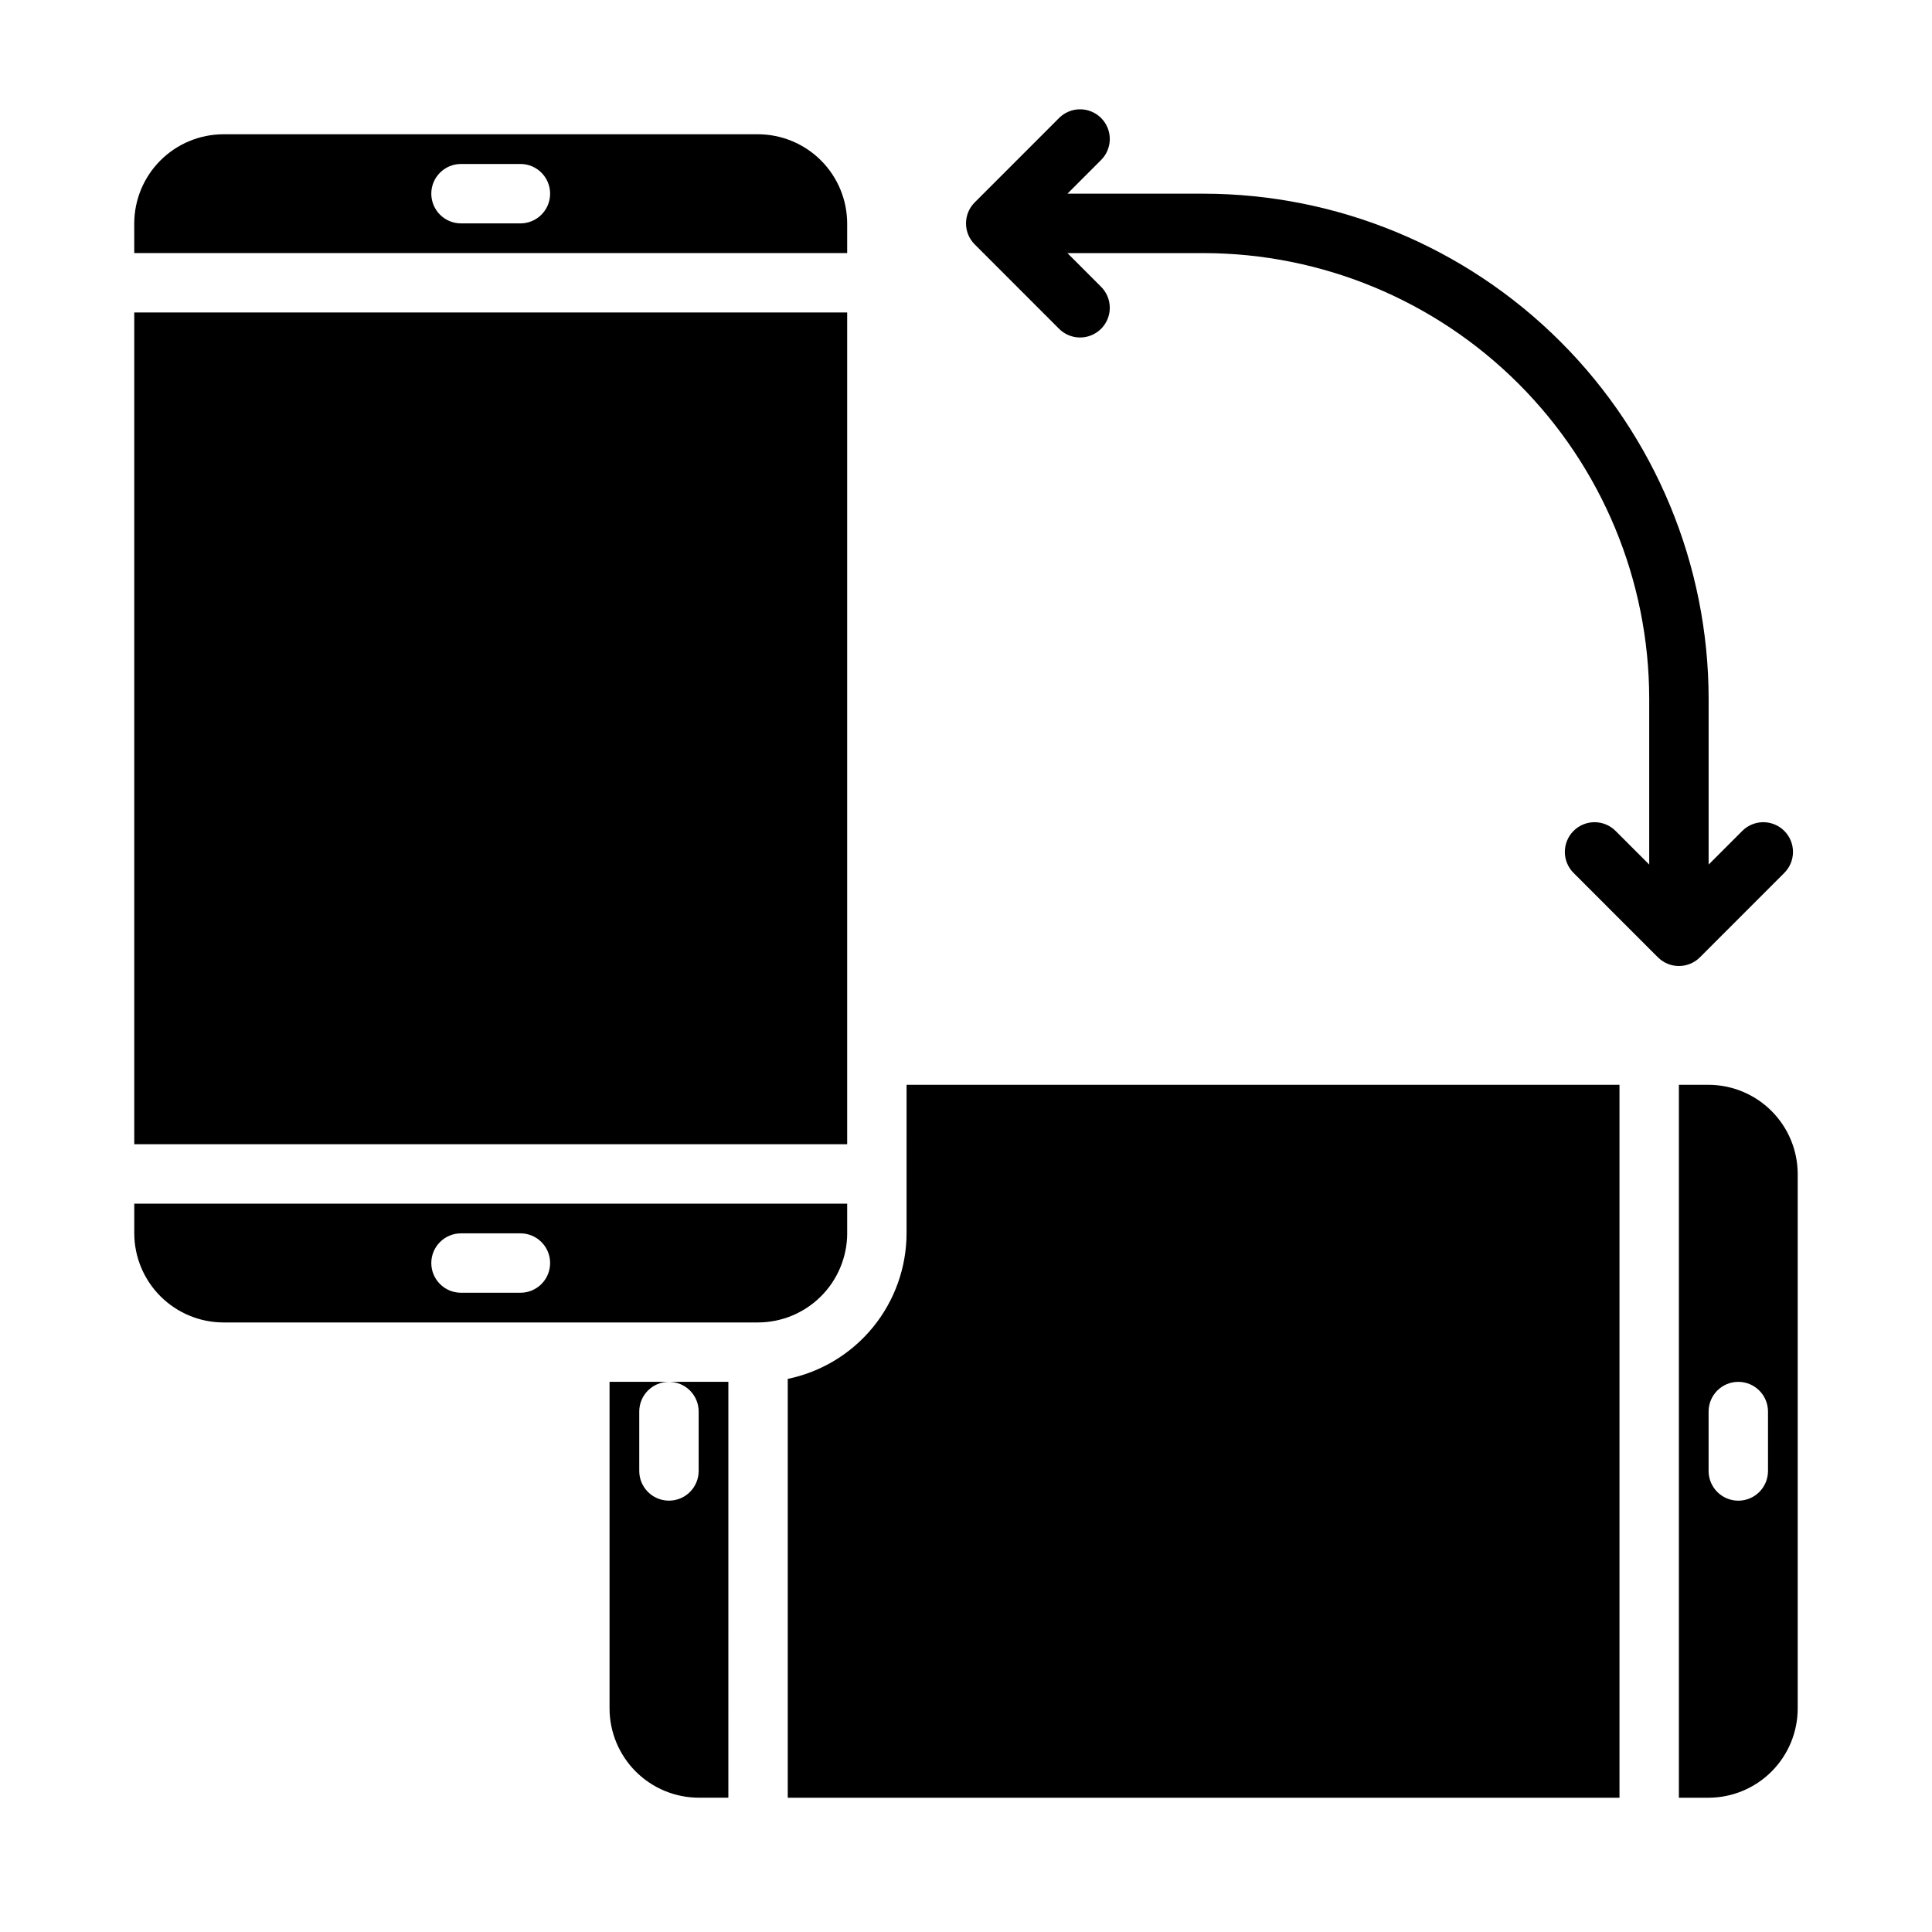 <?xml version="1.0" encoding="UTF-8"?>
<!-- Uploaded to: SVG Find, www.svgrepo.com, Generator: SVG Find Mixer Tools -->
<svg fill="#000000" width="800px" height="800px" version="1.1" viewBox="144 144 512 512" xmlns="http://www.w3.org/2000/svg">
 <g>
  <path d="m179.58 226.81h188.93v220.42h-188.93z"/>
  <path d="m179.58 211.07h188.93v-7.871c-0.02-6.258-2.516-12.254-6.938-16.68-4.426-4.426-10.422-6.918-16.68-6.938h-141.7c-6.258 0.02-12.254 2.512-16.68 6.938s-6.918 10.422-6.938 16.68zm86.594-23.617h15.742c4.348 0 7.871 3.523 7.871 7.871 0 4.348-3.523 7.875-7.871 7.875h-15.742c-4.348 0-7.875-3.527-7.875-7.875 0-4.348 3.527-7.871 7.875-7.871z"/>
  <path d="m329.15 620.41h7.871l0.004-110.21h-15.746c2.09 0 4.09 0.828 5.566 2.305 1.477 1.477 2.305 3.481 2.305 5.566v15.746c0 4.348-3.523 7.871-7.871 7.871s-7.871-3.523-7.871-7.871v-15.746c0-4.348 3.523-7.871 7.871-7.871h-15.742v86.594c0.02 6.258 2.512 12.25 6.938 16.676 4.426 4.426 10.422 6.922 16.676 6.938z"/>
  <path d="m384.25 470.85c-0.023 9.066-3.164 17.848-8.898 24.871-5.734 7.027-13.711 11.863-22.59 13.699v111h220.42v-188.93h-188.93z"/>
  <path d="m368.51 470.85v-7.871h-188.93v7.871c0.02 6.258 2.512 12.254 6.938 16.676 4.426 4.426 10.422 6.922 16.68 6.938h141.7c6.258-0.016 12.254-2.512 16.68-6.938 4.422-4.422 6.918-10.418 6.938-16.676zm-86.594 15.742h-15.742c-4.348 0-7.875-3.523-7.875-7.871s3.527-7.871 7.875-7.871h15.742c4.348 0 7.871 3.523 7.871 7.871s-3.523 7.871-7.871 7.871z"/>
  <path d="m620.41 455.1c-0.016-6.258-2.512-12.254-6.938-16.676-4.426-4.426-10.418-6.922-16.676-6.938h-7.875v188.93h7.875c6.258-0.016 12.25-2.512 16.676-6.938 4.426-4.426 6.922-10.418 6.938-16.676zm-7.871 78.723c0 4.348-3.523 7.871-7.871 7.871s-7.871-3.523-7.871-7.871v-15.746c0-4.348 3.523-7.871 7.871-7.871s7.871 3.523 7.871 7.871z"/>
  <path d="m424.57 231.04c1.469 1.516 3.484 2.383 5.594 2.402 2.113 0.016 4.141-0.812 5.637-2.305 1.492-1.496 2.324-3.523 2.305-5.637-0.02-2.109-0.883-4.125-2.402-5.594l-8.824-8.832h36.102c31.305 0.035 61.316 12.488 83.453 34.625 22.137 22.137 34.59 52.148 34.625 83.453v43.965l-8.824-8.824c-1.469-1.516-3.481-2.383-5.594-2.402-2.113-0.016-4.141 0.812-5.637 2.309-1.492 1.492-2.32 3.519-2.305 5.633 0.02 2.113 0.887 4.129 2.402 5.594l22.262 22.27h0.004c3.074 3.074 8.055 3.074 11.129 0l22.262-22.27c1.52-1.465 2.387-3.481 2.402-5.594 0.02-2.113-0.812-4.141-2.305-5.633-1.492-1.496-3.523-2.324-5.633-2.309-2.113 0.02-4.129 0.887-5.594 2.402l-8.824 8.828v-43.969c-0.043-35.477-14.152-69.496-39.242-94.582-25.086-25.09-59.105-39.199-94.582-39.242h-36.102l8.824-8.832c1.52-1.465 2.383-3.481 2.402-5.594 0.02-2.109-0.812-4.141-2.305-5.633-1.496-1.492-3.523-2.324-5.637-2.305-2.109 0.016-4.125 0.883-5.594 2.402l-22.262 22.27c-3.074 3.074-3.074 8.055 0 11.129z"/>
 </g>
</svg>